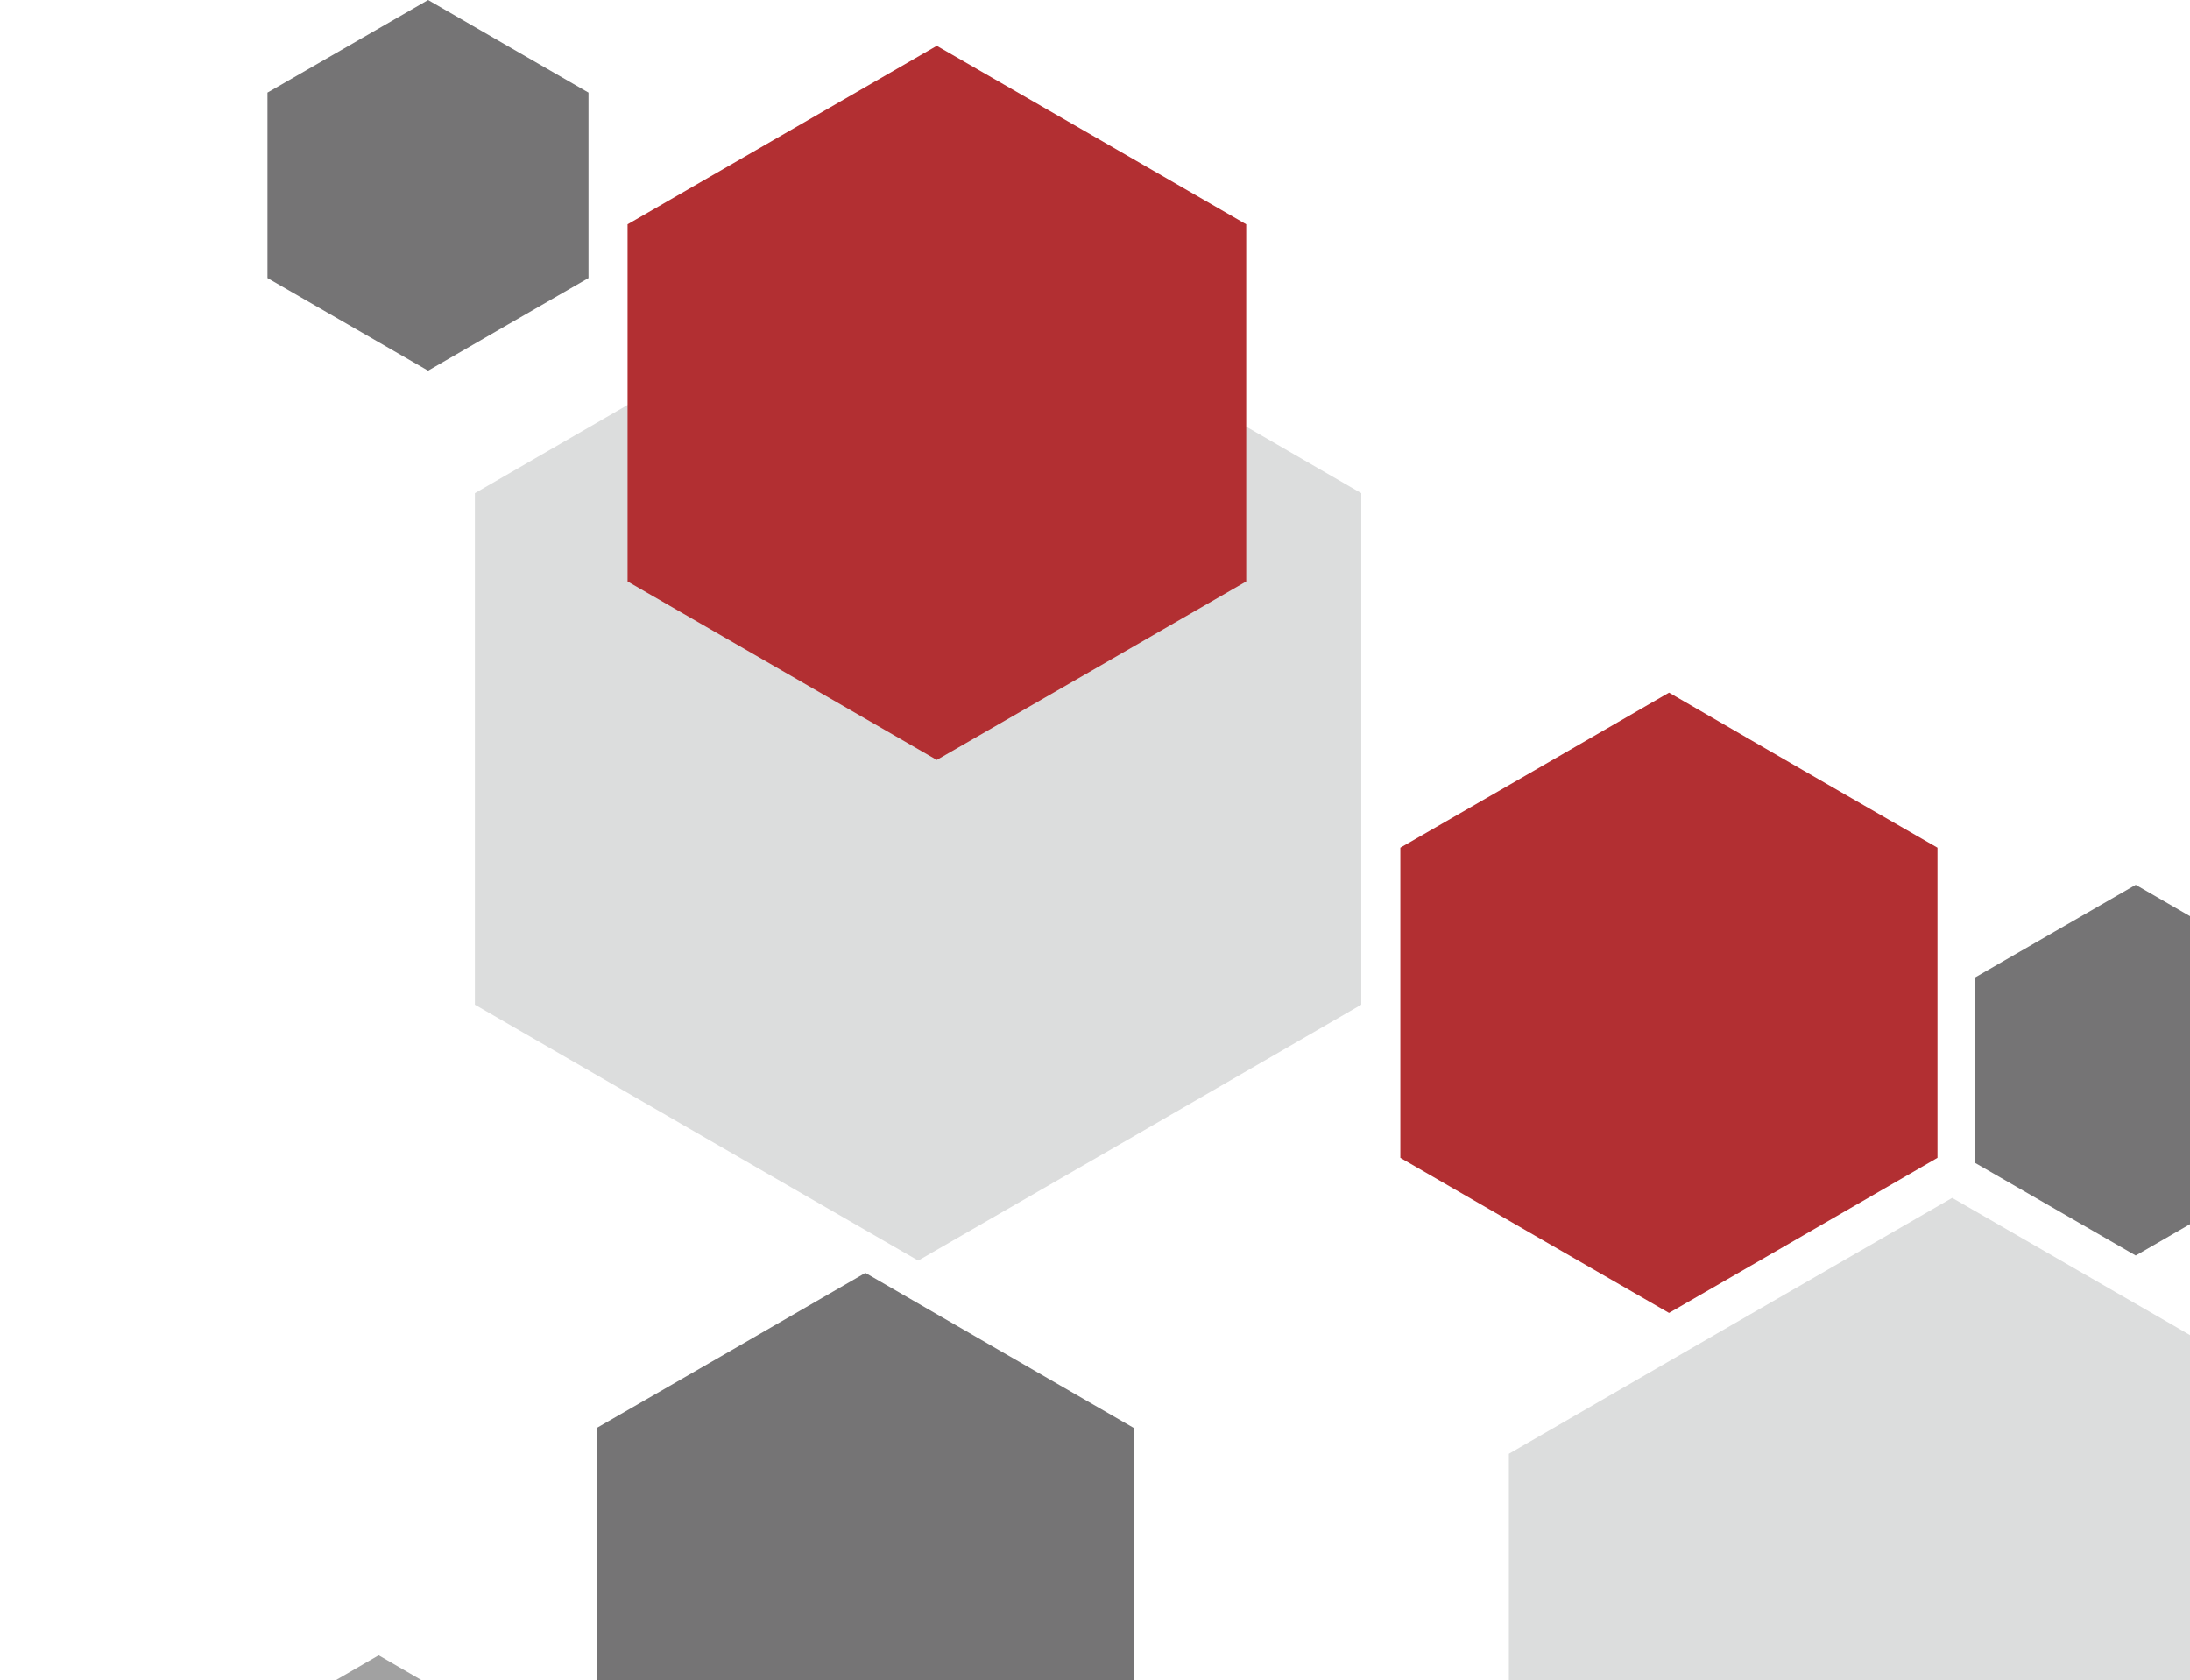 <?xml version="1.0" encoding="UTF-8"?>
<!DOCTYPE svg PUBLIC "-//W3C//DTD SVG 1.1//EN" "http://www.w3.org/Graphics/SVG/1.1/DTD/svg11.dtd">
<!-- Creator: CorelDRAW 2020 (64-Bit) -->
<svg xmlns="http://www.w3.org/2000/svg" xml:space="preserve" width="30.15mm" height="23.134mm" version="1.1" style="shape-rendering:geometricPrecision; text-rendering:geometricPrecision; image-rendering:optimizeQuality; fill-rule:evenodd; clip-rule:evenodd"
viewBox="0 0 90.8 69.67"
 xmlns:xlink="http://www.w3.org/1999/xlink"
 xmlns:xodm="http://www.corel.com/coreldraw/odm/2003">
 <defs>
  <style type="text/css">
   <![CDATA[
    .fil5 {fill:none}
    .fil2 {fill:#DCDDDD}
    .fil0 {fill:#A1A1A1}
    .fil1 {fill:#757475}
    .fil3 {fill:#B22F32}
    .fil4 {fill:#B22F32}
   ]]>
  </style>
 </defs>
 <g id="Layer_x0020_1">
  <g id="_2652440548128">
   <polygon class="fil0" points="17.48,69.67 15.7,68.64 13.92,69.67 "/>
   <polygon class="fil1" points="47.01,69.67 47.01,65.64 47.01,59.21 41.45,56 35.88,52.78 30.31,56 24.74,59.21 24.74,65.64 24.74,69.67 "/>
   <polygon class="fil2" points="90.8,55.36 90.13,54.97 80.94,49.67 71.75,54.97 62.56,60.28 62.56,69.67 90.8,69.67 "/>
   <polygon class="fil3" points="69.2,54.44 74.76,51.23 80.33,48.01 80.33,41.58 80.33,35.15 74.76,31.94 69.2,28.72 63.63,31.94 58.06,35.15 58.06,41.58 58.06,48.01 63.63,51.23 "/>
   <polygon class="fil1" points="88.55,52.06 90.8,50.76 90.8,37.99 88.55,36.69 85.22,38.61 81.89,40.53 81.89,44.37 81.89,48.22 85.22,50.14 "/>
   <polygon class="fil2" points="38.07,52.27 47.26,46.97 56.44,41.66 56.44,31.06 56.44,20.45 47.26,15.14 38.07,9.84 28.88,15.14 19.69,20.45 19.69,31.06 19.69,41.66 28.88,46.97 "/>
   <polygon class="fil4" points="38.84,31.51 45.26,27.81 51.67,24.11 51.67,16.71 51.67,9.3 45.26,5.6 38.84,1.9 32.43,5.6 26.02,9.3 26.02,16.71 26.02,24.11 32.43,27.81 "/>
   <polygon class="fil1" points="17.75,15.37 21.07,13.45 24.4,11.53 24.4,7.69 24.4,3.84 21.07,1.92 17.75,0 14.42,1.92 11.09,3.84 11.09,7.69 11.09,11.53 14.42,13.45 "/>
  </g>
  <rect class="fil5" y="0" width="90.8" height="69.67"/>
 </g>
</svg>
